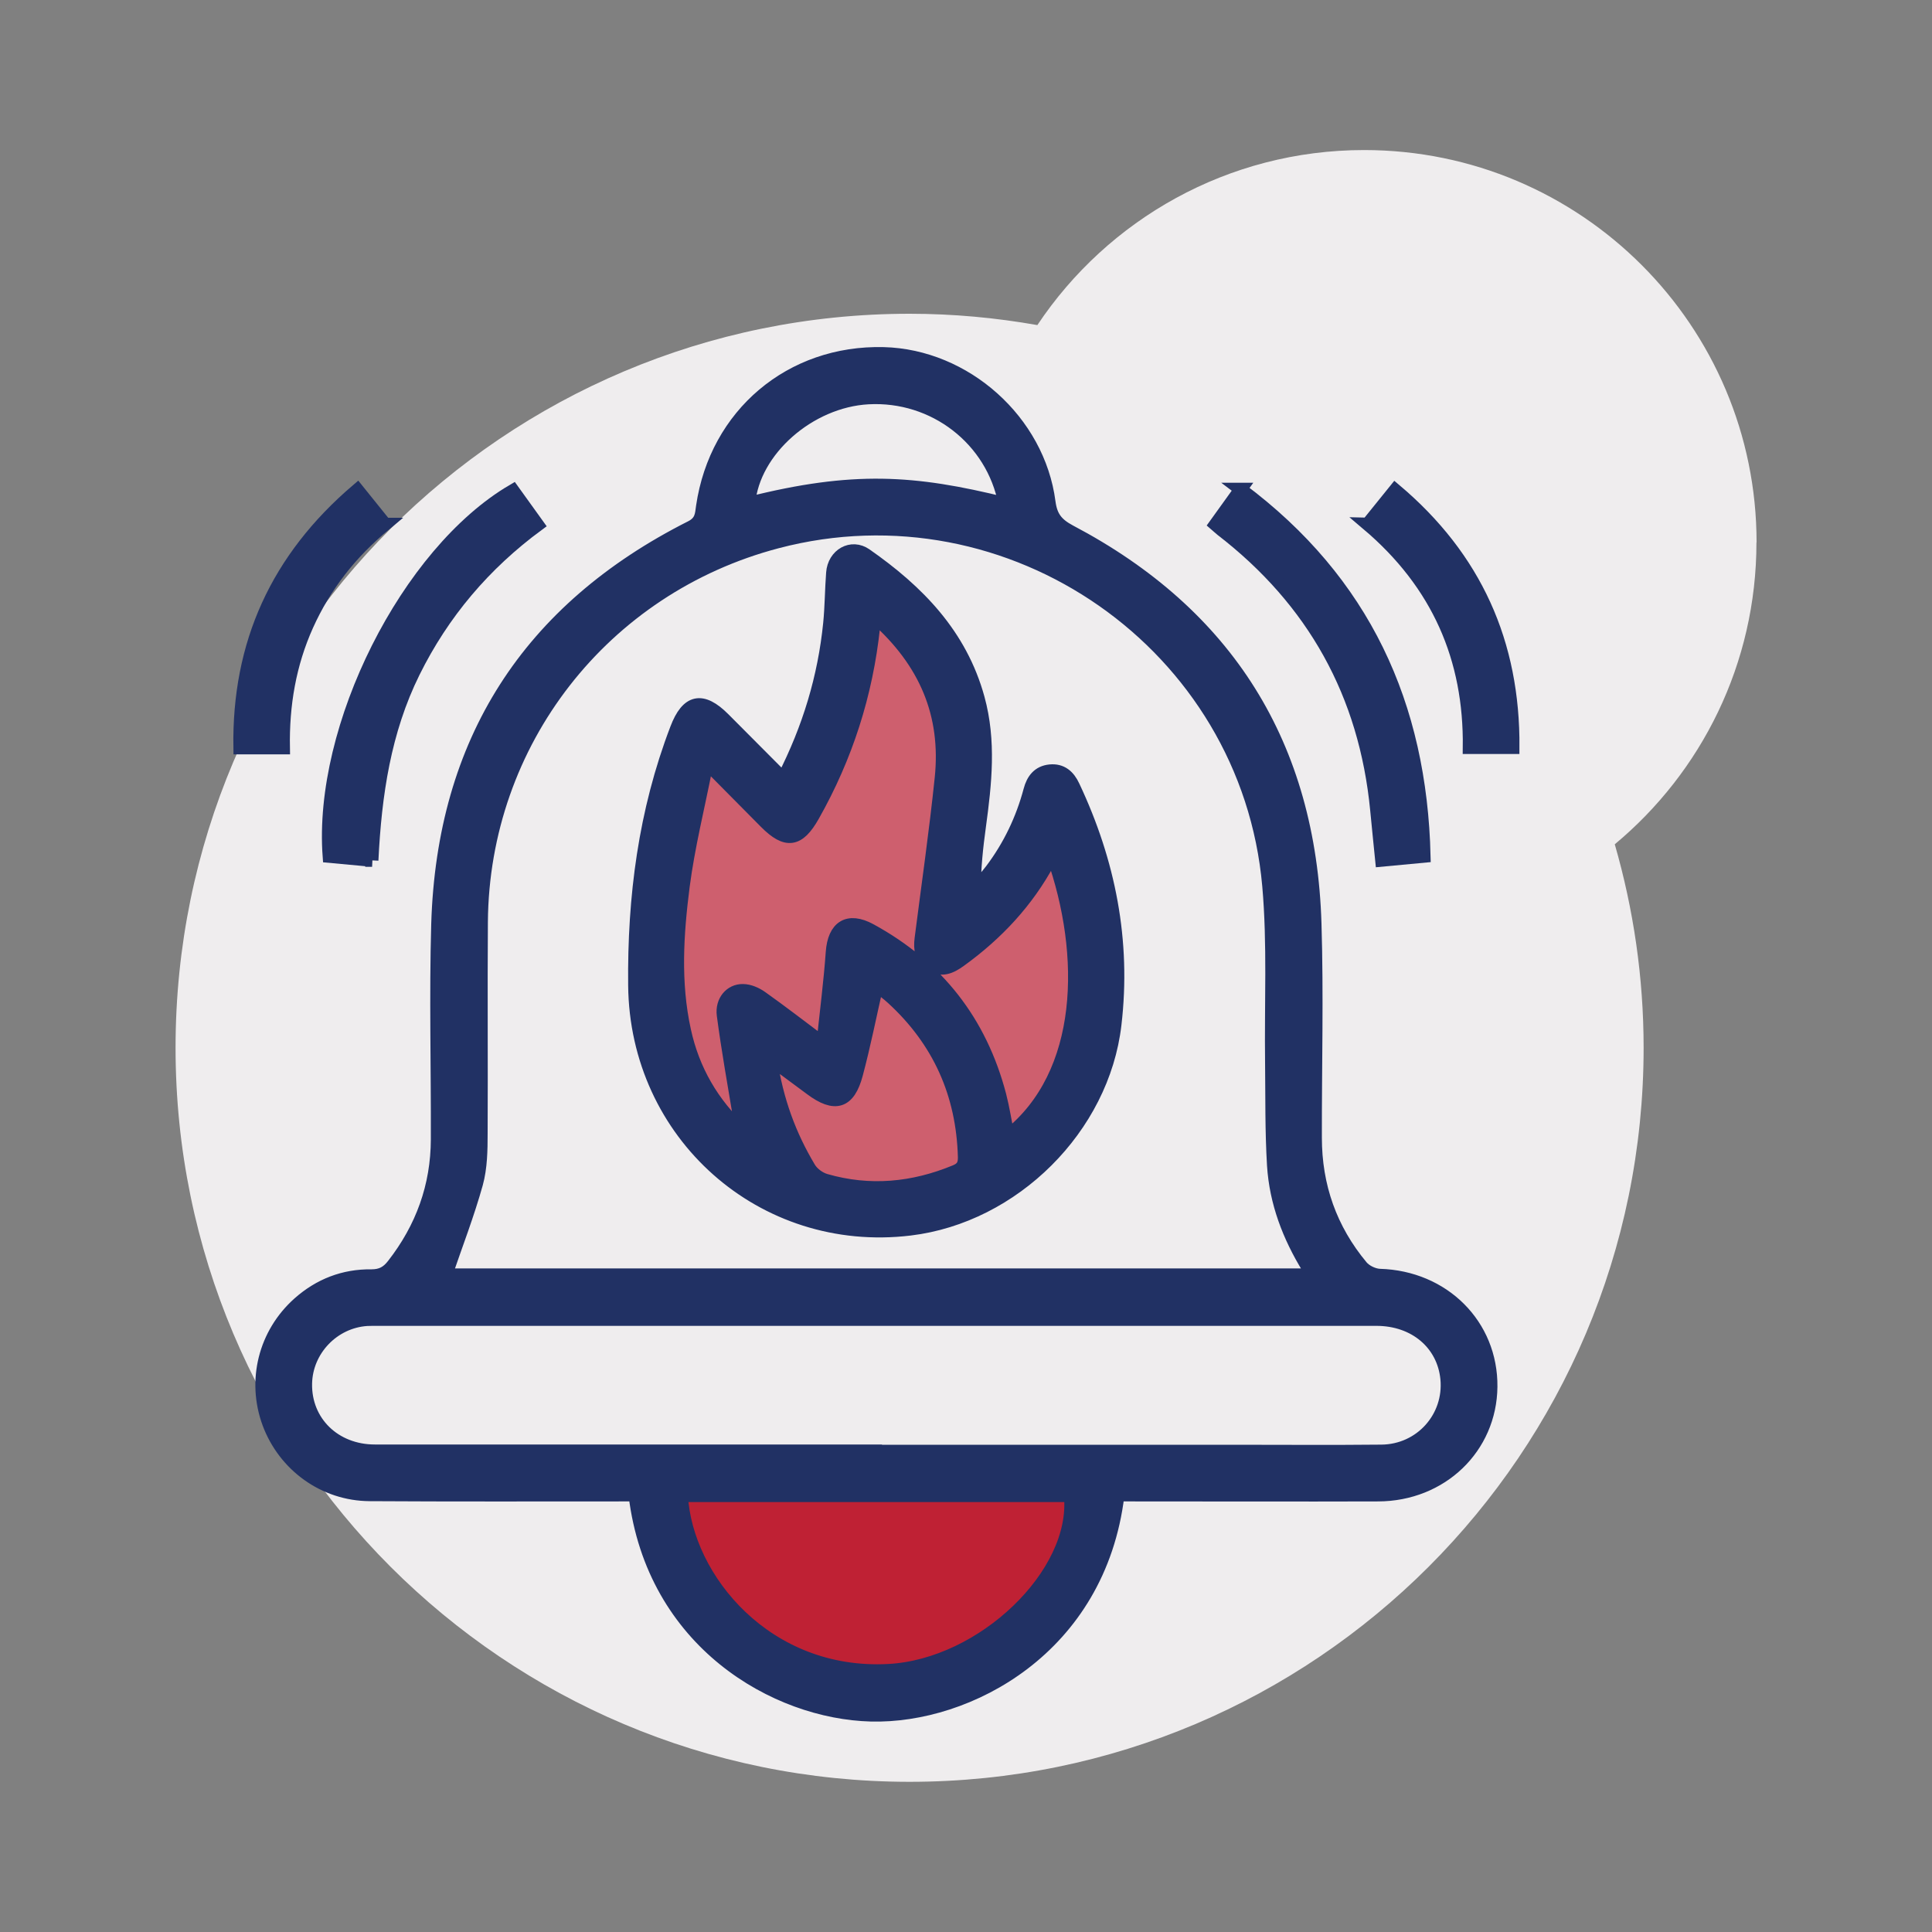 <?xml version="1.0" encoding="UTF-8"?><svg id="Layer_1" xmlns="http://www.w3.org/2000/svg" viewBox="0 0 150 150"><rect x="0" y="0" width="150" height="150" fill="#808080" stroke="none"/><defs><style>.cls-1,.cls-2{fill:#bf2134;}.cls-3{fill:#efedee;}.cls-4{fill:#213164;stroke:#213164;stroke-miterlimit:10;}.cls-2{opacity:.69;}</style></defs><path class="cls-3" d="M136.38,42.12c0-16.83-13.64-30.47-30.47-30.47-10.58,0-19.91,5.4-25.37,13.59-3.22-.57-6.54-.88-9.92-.88-31.48,0-56.99,25.52-56.99,56.99s25.52,56.99,56.99,56.99,56.99-25.52,56.99-56.99c0-5.48-.79-10.78-2.24-15.8,6.72-5.59,11-14.01,11-23.44Z"/><path class="cls-2" d="M81.94,63.74s-2.18,2.99-2.83,3.88-5.1,5.1-5.1,5.1c0,0-.4-5.9-.4-6.15s.65-13.59,.65-13.59l-7.44-8.41s-2.43,14.48-2.83,14.88-3.07,3.88-3.07,3.88c0,0-5.26-5.9-5.5-5.9s-2.59,4.12-2.59,4.12l-2.02,16.34,4.69,10.84s7.12,3.8,7.44,4.04,6.31,1.13,6.31,1.13l11.4-4.77s4.45-12.29,4.61-12.62-3.32-12.78-3.32-12.78Z"/><path class="cls-1" d="M85.02,115.25c0,.2-.94,4.81-2.21,6.88s-5.88,7.89-6.48,8.15-9.22,1.87-10.83,1.94-13.97-10.56-14.17-11.03-.27-6.08-.27-6.08c0,0,.53-.94,3.14-.94s30.81,1.07,30.81,1.07Z"/><g><path class="cls-4" d="M86.8,116.07c-1.44,11.92-11.66,17.28-19.17,17.09-7.41-.19-16.94-5.64-18.33-17.09-.36,0-.74,0-1.11,0-6.5,0-12.99,.02-19.49-.02-3.53-.02-6.62-2.27-7.84-5.55-1.22-3.31-.31-6.96,2.34-9.32,1.6-1.42,3.5-2.16,5.64-2.13,.76,0,1.23-.26,1.68-.84,2.24-2.87,3.42-6.11,3.43-9.75,.02-5.57-.13-11.15,.03-16.72,.43-14.15,7.03-24.44,19.67-30.82,.81-.41,.8-.97,.89-1.6,1.05-7.15,6.86-12.05,14.06-11.87,6.34,.16,12.03,5.23,12.85,11.53,.15,1.14,.59,1.71,1.62,2.26,12.25,6.45,18.61,16.65,19.03,30.48,.17,5.53,.02,11.07,.03,16.61,0,3.76,1.18,7.11,3.59,10,.31,.37,.92,.66,1.4,.68,4.95,.14,8.69,3.86,8.64,8.66-.05,4.73-3.85,8.39-8.77,8.4-6.32,.02-12.64,0-18.95,0h-1.23Zm-52.19-17.09H101.84c-.12-.23-.18-.39-.27-.53-1.51-2.46-2.52-5.1-2.7-7.98-.16-2.65-.12-5.32-.15-7.98-.06-4.58,.18-9.18-.22-13.72-1.65-18.7-20.01-31.47-38.17-26.69-13.5,3.55-22.85,15.55-22.95,29.51-.04,5.47,.01,10.93-.02,16.4,0,1.31-.02,2.66-.36,3.9-.67,2.4-1.57,4.73-2.38,7.09Zm33.36,13.69c9.26,0,18.53,0,27.79,0,3.83,0,7.67,.03,11.5-.01,3.06-.03,5.36-2.63,5.07-5.62-.27-2.72-2.49-4.6-5.46-4.6-25.88,0-51.75,0-77.63,0-.25,0-.5,0-.75,.01-2.61,.17-4.71,2.36-4.76,4.97-.06,2.97,2.24,5.23,5.37,5.23,12.96,0,25.91,0,38.87,0Zm-15.06,3.45c.36,6.46,6.62,14.08,16.08,13.57,7.31-.39,14.71-7.5,14.11-13.57h-30.19Zm25.1-77.02c-.95-5-5.49-8.49-10.6-8.21-4.58,.25-8.92,4.08-9.27,8.18,8.11-2.04,12.82-1.71,19.87,.03Z"/><path class="cls-4" d="M96.32,37.98c9.57,7.15,13.97,16.74,14.25,28.5l-3.3,.31c-.13-1.32-.27-2.62-.39-3.91-.87-8.99-4.9-16.24-12.05-21.75-.14-.11-.26-.23-.47-.41l1.97-2.74Z"/><path class="cls-4" d="M28.89,66.8l-3.34-.31c-.75-10.03,6.06-23.59,14.28-28.41l1.92,2.67c-4.14,3.05-7.36,6.84-9.63,11.43-2.26,4.57-2.99,9.49-3.24,14.62Z"/><path class="cls-4" d="M29.91,40.7c-2.72,2.25-4.69,4.8-6.06,7.83-1.36,3.02-1.9,6.2-1.84,9.54h-3.39c-.13-8.09,2.88-14.71,9.13-20.04l2.15,2.67Z"/><path class="cls-4" d="M106.18,40.69l2.14-2.65c6.23,5.26,9.21,11.88,9.15,20h-3.4c.09-6.92-2.43-12.72-7.9-17.35Z"/><path class="cls-4" d="M60.81,60.43c2-3.91,3.18-7.86,3.6-12.02,.13-1.3,.13-2.62,.23-3.93,.1-1.41,1.47-2.2,2.59-1.41,4.04,2.82,7.36,6.2,8.72,11.15,.91,3.32,.55,6.61,.1,9.92-.22,1.61-.4,3.23-.4,4.96,.44-.52,.91-1.02,1.32-1.56,1.4-1.86,2.39-3.93,2.99-6.18,.22-.83,.67-1.42,1.56-1.51,.9-.09,1.46,.41,1.82,1.19,2.77,5.87,3.99,12.02,3.23,18.5-.93,8.03-7.87,14.92-15.92,15.89-11.46,1.38-21.27-7.36-21.38-18.93-.07-6.85,.79-13.5,3.25-19.92,.84-2.21,1.99-2.46,3.67-.78,1.5,1.5,3,3.01,4.62,4.64Zm7.13-12.5c-.06,.41-.1,.57-.11,.73-.55,5.22-2.12,10.11-4.7,14.67-1.12,1.99-2.09,2.13-3.69,.52-1.41-1.42-2.82-2.84-4.23-4.27l-.4,.06c-.6,3.05-1.36,6.08-1.76,9.15-.48,3.73-.72,7.5,.1,11.23,.66,3.04,2.16,5.64,4.45,7.77,0-.3-.1-.56-.15-.82-.45-2.72-.94-5.43-1.3-8.16-.14-1.09,.59-1.93,1.53-1.91,.49,0,1.03,.24,1.44,.53,1.52,1.08,3,2.22,4.77,3.55,.27-2.55,.56-4.79,.72-7.04,.14-1.98,1.23-2.69,2.97-1.74,5.19,2.83,8.55,7.12,10.05,12.85,.26,1.01,.42,2.05,.63,3.12,6.03-4.76,6.2-14.04,3.47-21.74-.12,.18-.22,.31-.3,.46-1.68,3.12-4.03,5.63-6.9,7.7-.72,.52-1.42,.83-2.25,.32-.77-.48-.88-1.22-.77-2.05,.53-4.15,1.13-8.29,1.56-12.45,.51-4.93-1.21-9.02-5.11-12.47Zm.14,28.61c-.54,2.38-.99,4.64-1.58,6.85-.59,2.23-1.68,2.55-3.54,1.16-.97-.72-1.94-1.44-3.12-2.31,.48,3.22,1.49,5.92,2.99,8.43,.25,.43,.78,.82,1.26,.96,3.43,.99,6.79,.67,10.08-.69,.56-.23,.71-.54,.7-1.11-.13-4.89-1.97-9.01-5.58-12.32-.38-.35-.81-.66-1.2-.98Z"/></g></svg>